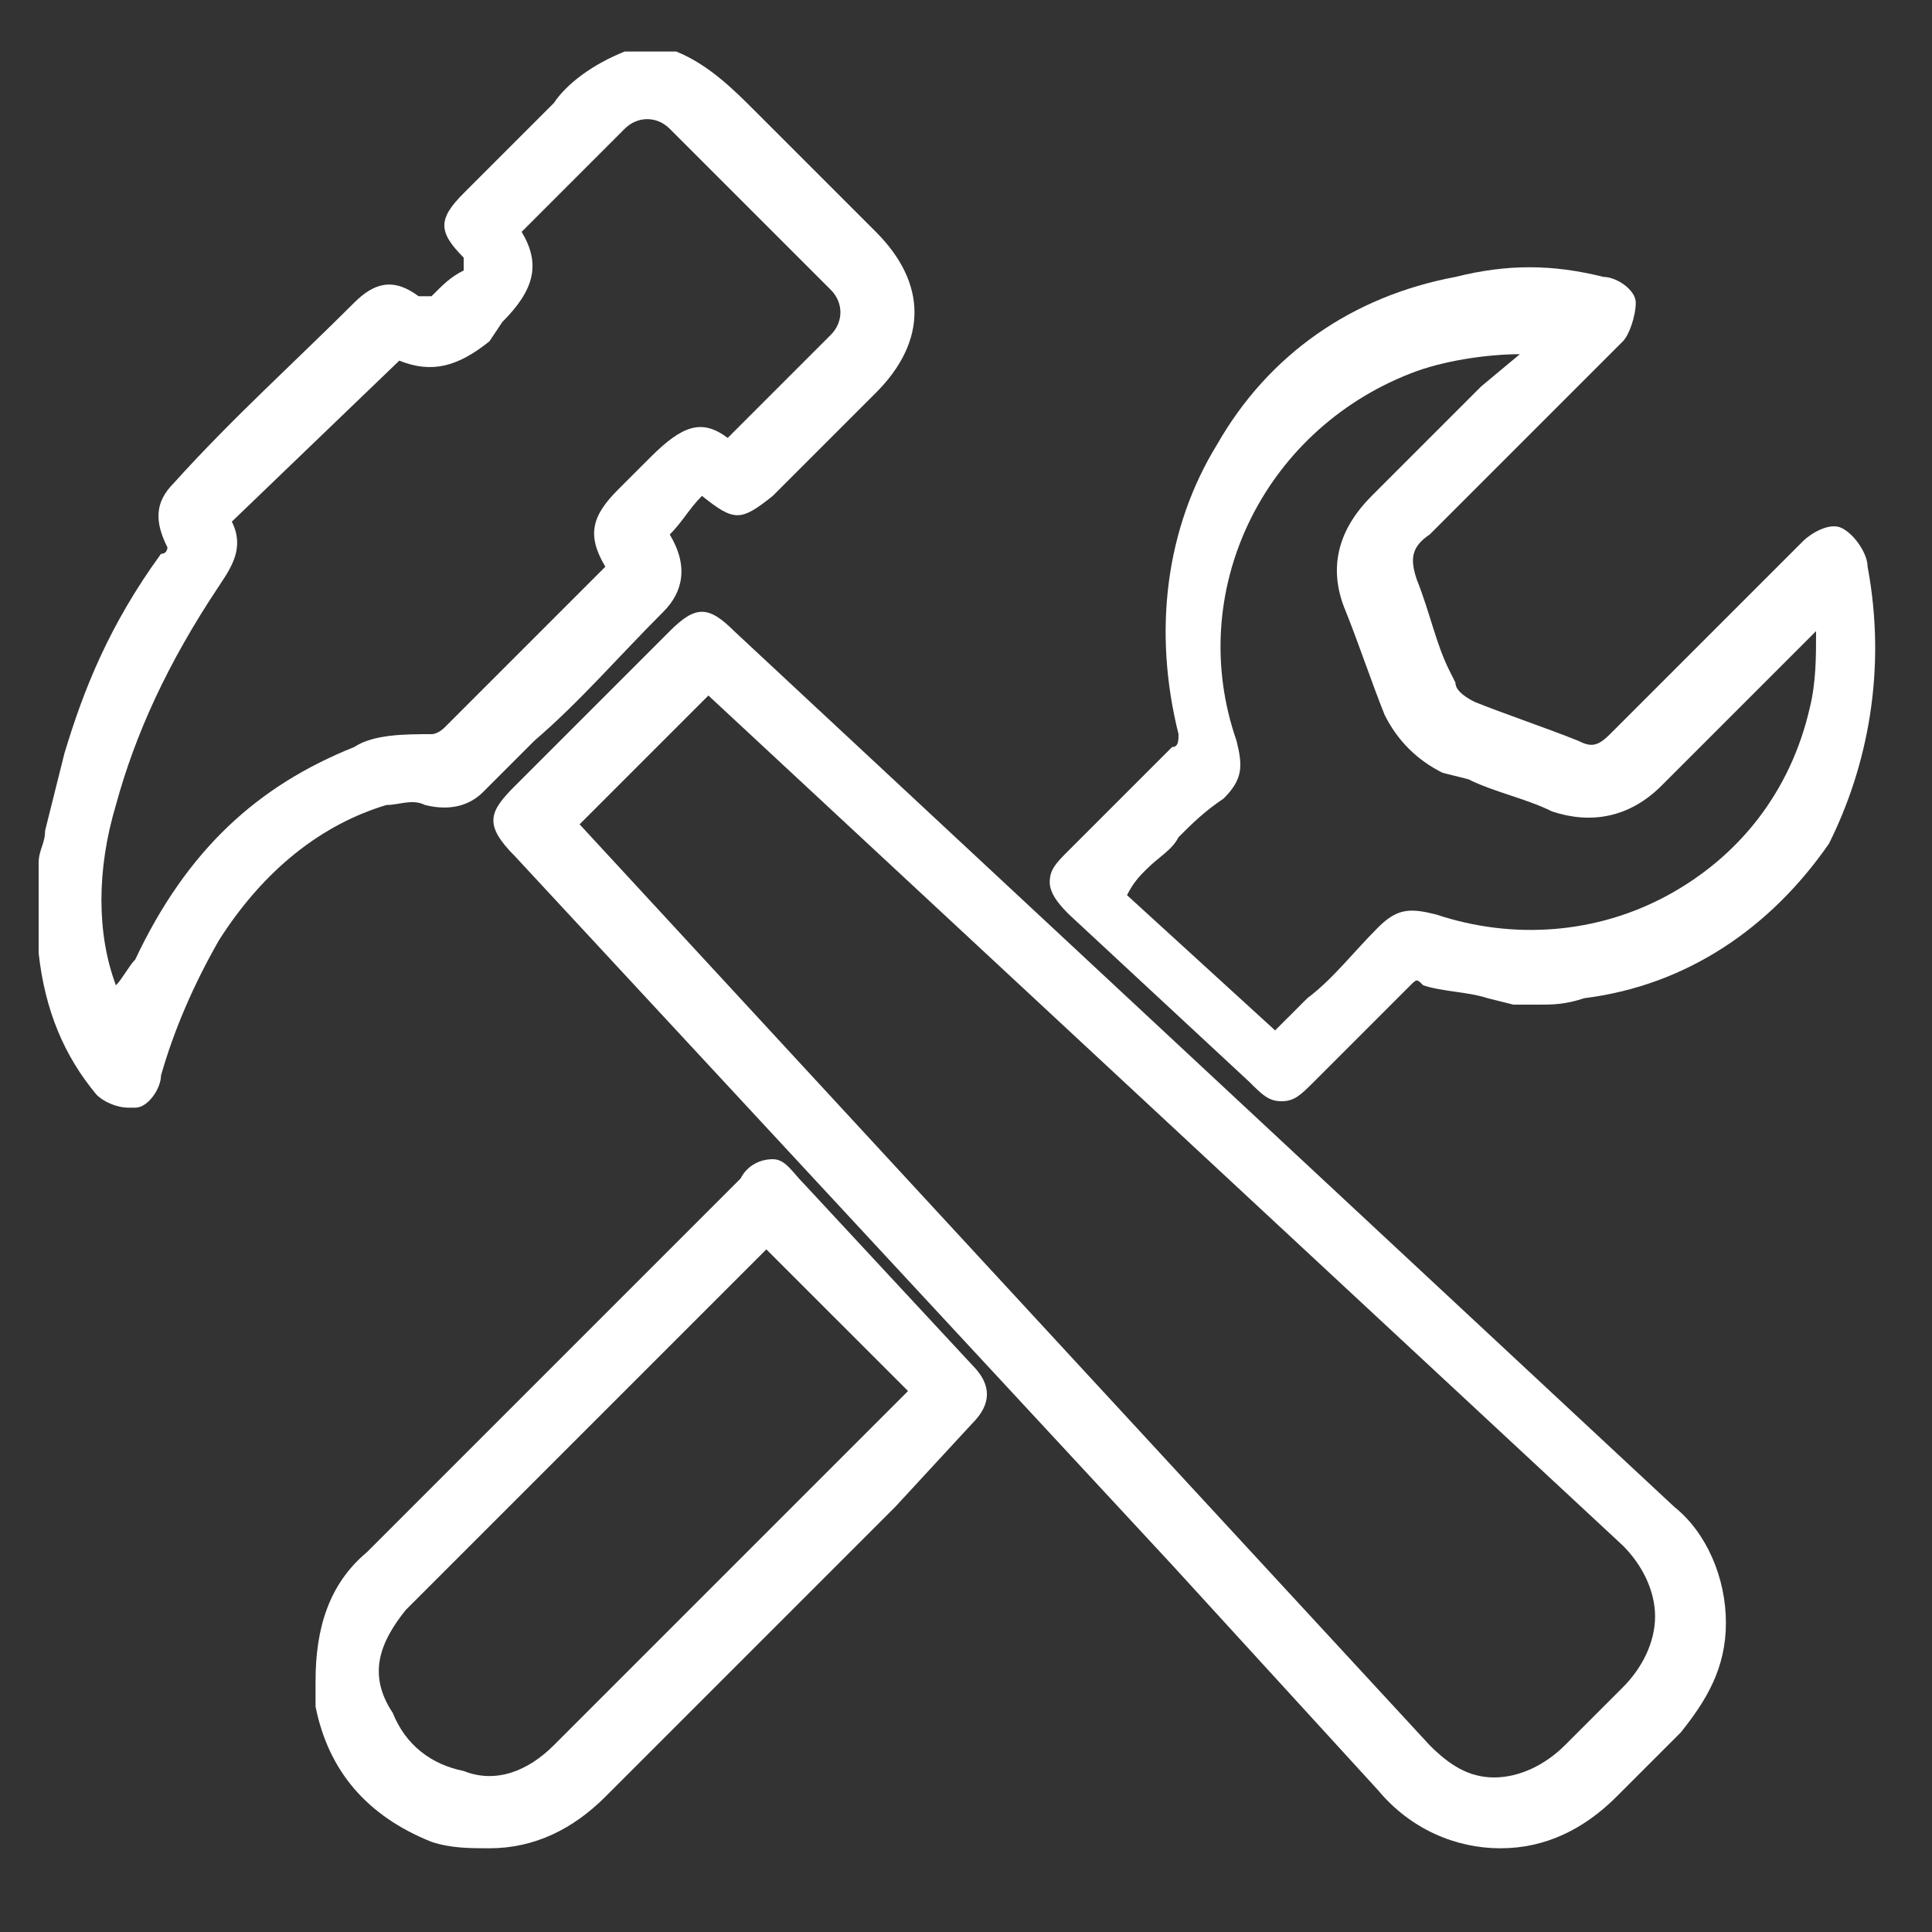 <?xml version="1.0" encoding="utf-8"?>
<!-- Generator: Adobe Illustrator 28.0.0, SVG Export Plug-In . SVG Version: 6.00 Build 0)  -->
<svg version="1.1" id="Ebene_1" xmlns="http://www.w3.org/2000/svg" xmlns:xlink="http://www.w3.org/1999/xlink" x="0px" y="0px"
	 viewBox="0 0 30 30" style="enable-background:new 0 0 30 30;" xml:space="preserve">
<rect x="0" y="0" width="30" height="30" fill="#333333" stroke="none"/>
<style type="text/css">
	.st0{fill:#FFFFFF;}
</style>
<g>
	<path class="st0" d="M6.6,12.5c0.4,0.1,0.7,0,0.9-0.2l0.8-0.8c0.7-0.6,1.3-1.3,2-2c0.3-0.3,0.4-0.7,0.1-1.2
		c0.2-0.2,0.3-0.4,0.5-0.6l0,0c0.5,0.4,0.6,0.4,1.1,0l0.4-0.4c0.4-0.4,0.8-0.8,1.2-1.2c0.8-0.8,0.8-1.7,0-2.5l-0.7-0.7
		c-0.4-0.4-0.8-0.8-1.2-1.2c-0.3-0.3-0.7-0.7-1.2-0.9l-0.7,0l-0.1,0C9.2,1,8.8,1.3,8.6,1.6c-0.3,0.3-0.6,0.6-1,1L7.2,3
		c-0.4,0.4-0.4,0.6,0,1c0,0,0,0.1,0,0.1c0,0,0,0,0,0.1C7,4.3,6.9,4.4,6.7,4.6C6.7,4.6,6.6,4.6,6.6,4.6c0,0,0,0-0.1,0
		c-0.4-0.3-0.7-0.2-1,0.1C4.6,5.6,3.6,6.5,2.7,7.5c-0.3,0.3-0.3,0.6-0.1,1c0,0,0,0.1-0.1,0.1C1.7,9.7,1.3,10.7,1,11.7
		c-0.1,0.4-0.2,0.8-0.3,1.2c0,0.2-0.1,0.3-0.1,0.5l0,1.2l0,0.1c0,0,0,0.1,0,0.1c0.1,0.9,0.4,1.6,0.9,2.2c0.1,0.1,0.3,0.2,0.5,0.2
		c0,0,0.1,0,0.1,0c0.2,0,0.4-0.3,0.4-0.5C2.7,16,3,15.3,3.4,14.6C4.1,13.5,5,12.8,6,12.5C6.2,12.5,6.4,12.4,6.6,12.5z M10.1,7.1
		L9.6,7.6C9.2,8,9.1,8.3,9.4,8.8c0,0,0,0,0,0L8.6,9.6c-0.6,0.6-1.2,1.2-1.7,1.7c0,0-0.1,0.1-0.2,0.1c-0.4,0-0.9,0-1.2,0.2
		c-1.5,0.6-2.6,1.6-3.4,3.3C2,15,1.9,15.2,1.8,15.3c-0.3-0.8-0.3-1.8,0-2.8c0.3-1.1,0.8-2.2,1.6-3.4c0.2-0.3,0.4-0.6,0.2-1l2.6-2.5
		c0.5,0.2,0.9,0.1,1.4-0.3L7.8,5c0.5-0.5,0.6-0.9,0.3-1.4l0.4-0.4C8.9,2.8,9.3,2.4,9.7,2c0.2-0.2,0.5-0.2,0.7,0
		c0.8,0.8,1.7,1.7,2.5,2.5c0.2,0.2,0.2,0.5,0,0.7c-0.4,0.4-0.8,0.8-1.2,1.2l-0.4,0.4C10.9,6.5,10.6,6.6,10.1,7.1z"/>
	<path class="st0" d="M11.4,9.8c-0.4-0.4-0.6-0.4-1,0L8,12.2c-0.4,0.4-0.5,0.6,0,1.1l10.2,11c1.1,1.2,2.1,2.3,3.2,3.5
		c0.5,0.6,1.2,0.9,1.9,0.9c0,0,0,0,0,0c0.7,0,1.3-0.3,1.8-0.8c0.3-0.3,0.7-0.7,1-1c0.4-0.5,0.7-1,0.7-1.7v0c0-0.7-0.3-1.4-0.8-1.8
		L11.4,9.8z M25.7,25.1c0,0.4-0.2,0.8-0.5,1.1c-0.3,0.3-0.6,0.6-0.9,0.9c-0.3,0.3-0.7,0.5-1.1,0.5c-0.4,0-0.7-0.2-1-0.5L9,12.8l2-2
		L25.2,24C25.5,24.3,25.7,24.7,25.7,25.1z"/>
	<path class="st0" d="M29,8.8c0-0.2-0.2-0.5-0.4-0.6c-0.2-0.1-0.5,0.1-0.6,0.2c-1,1-2,2-3,3c-0.2,0.2-0.3,0.2-0.5,0.1
		c-0.5-0.2-1.1-0.4-1.6-0.6c-0.2-0.1-0.3-0.2-0.3-0.3l-0.1-0.2c-0.2-0.4-0.3-0.9-0.5-1.4c-0.1-0.3-0.1-0.5,0.2-0.7c1-1,2-2,3-3
		c0.1-0.1,0.2-0.4,0.2-0.6c0-0.2-0.3-0.4-0.5-0.4c-0.8-0.2-1.5-0.2-2.3,0c-1.6,0.3-2.9,1.2-3.7,2.6c-0.8,1.3-1,2.9-0.6,4.5
		c0,0.1,0,0.2-0.1,0.2c-0.4,0.4-0.8,0.8-1.2,1.2l-0.4,0.4c-0.2,0.2-0.3,0.3-0.3,0.5c0,0.2,0.2,0.4,0.3,0.5l2.8,2.6
		c0.2,0.2,0.3,0.3,0.5,0.3c0.2,0,0.3-0.1,0.5-0.3l0.3-0.3c0.4-0.4,0.8-0.8,1.2-1.2c0.1-0.1,0.1-0.1,0.2,0c0.3,0.1,0.7,0.1,1,0.2
		l0.4,0.1l0,0c0.1,0,0.2,0,0.4,0c0.2,0,0.4,0,0.7-0.1c1.6-0.2,2.9-1.1,3.8-2.4C29,11.9,29.3,10.4,29,8.8z M17.8,13.5
		c0.2-0.2,0.4-0.3,0.5-0.5c0.2-0.2,0.4-0.4,0.7-0.6c0.3-0.3,0.3-0.5,0.2-0.9c-0.8-2.3,0.4-4.8,2.7-5.7c0.5-0.2,1.2-0.3,1.7-0.3L23,6
		c-0.6,0.6-1.2,1.2-1.7,1.7c-0.5,0.5-0.7,1.1-0.4,1.8c0.2,0.5,0.4,1.1,0.6,1.6c0.2,0.4,0.5,0.7,0.9,0.9l0.4,0.1
		c0.4,0.2,0.9,0.3,1.3,0.5c0.6,0.2,1.2,0.1,1.7-0.4c0.6-0.6,1.3-1.3,1.9-1.9l0.5-0.5c0,0.4,0,0.8-0.1,1.2c-0.3,1.3-1.1,2.3-2.2,2.9
		c-1.1,0.6-2.4,0.7-3.6,0.3c-0.4-0.1-0.6-0.1-0.9,0.2c-0.4,0.4-0.7,0.8-1.1,1.1L19.8,16l-2.3-2.1C17.6,13.7,17.7,13.6,17.8,13.5z"/>
	<path class="st0" d="M12.5,18.4C12.3,18.2,12.2,18,12,18c0,0,0,0,0,0c-0.2,0-0.4,0.1-0.5,0.3l-4.2,4.2c-0.5,0.5-1,1-1.6,1.6
		c-0.6,0.5-0.8,1.2-0.8,2l0,0.1c0,0.1,0,0.2,0,0.3c0.2,1,0.8,1.7,1.8,2.1c0.3,0.1,0.6,0.1,0.9,0.1c0.7,0,1.3-0.3,1.8-0.8
		c1.5-1.5,3-3,4.5-4.5l1.2-1.3c0.3-0.3,0.3-0.6,0-0.9L12.5,18.4z M14.1,21.6l-1.4,1.4c-1.4,1.4-2.7,2.7-4.1,4.1
		c-0.4,0.4-0.9,0.6-1.4,0.4c-0.5-0.1-0.9-0.4-1.1-0.9C5.7,26,5.9,25.5,6.3,25c0.4-0.4,0.9-0.9,1.3-1.3l4.2-4.2l0.1-0.1L14.1,21.6z"
		/>
</g>
</svg>
